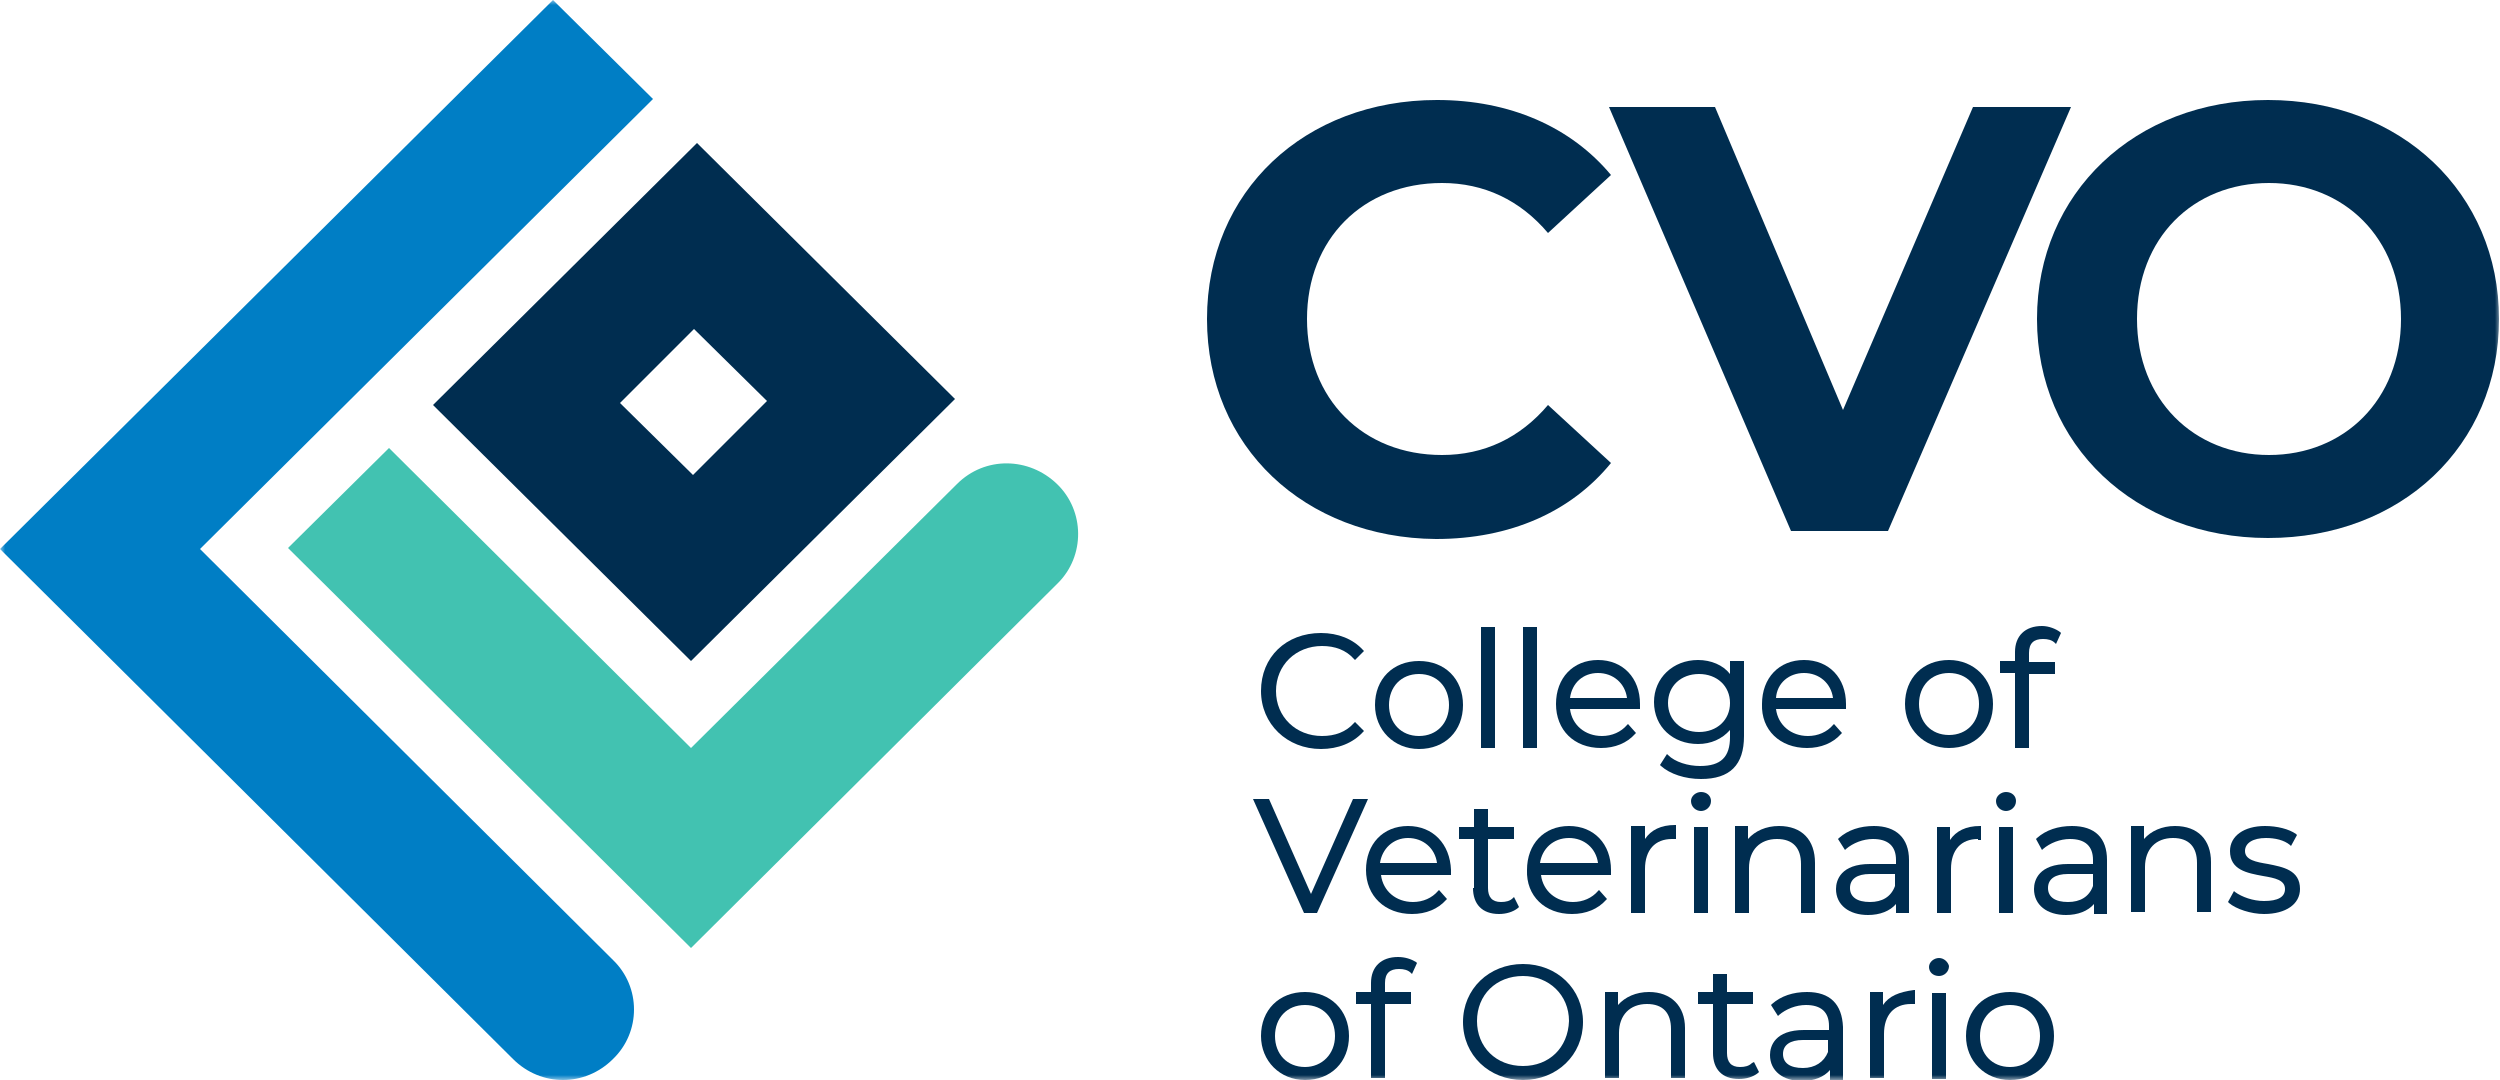 <?xml version="1.0" encoding="utf-8"?>
<!-- Generator: Adobe Illustrator 27.1.1, SVG Export Plug-In . SVG Version: 6.00 Build 0)  -->
<svg version="1.1" id="Layer_1" xmlns="http://www.w3.org/2000/svg" xmlns:xlink="http://www.w3.org/1999/xlink" x="0px" y="0px"
	 viewBox="0 0 250 108" style="enable-background:new 0 0 250 108;" xml:space="preserve">
<style type="text/css">
	.st0{fill-rule:evenodd;clip-rule:evenodd;fill:#002D50;}
	.st1{fill-rule:evenodd;clip-rule:evenodd;fill:#FFFFFF;filter:url(#Adobe_OpacityMaskFilter);}
	.st2{mask:url(#mask0_0_92_00000159438358151618984650000016459992674693495732_);}
	.st3{fill-rule:evenodd;clip-rule:evenodd;fill:#42C2B1;}
	.st4{fill-rule:evenodd;clip-rule:evenodd;fill:#007EC5;}
</style>
<path class="st0" d="M132.1,74.9c1.7,0,3.2-0.6,4.2-1.7l0.1-0.1l-0.9-0.9l-0.1,0.1c-0.8,0.9-1.9,1.3-3.2,1.3c-2.6,0-4.6-1.9-4.6-4.5
	c0-2.6,2-4.5,4.6-4.5c1.3,0,2.4,0.4,3.2,1.3l0.1,0.1l0.9-0.9l-0.1-0.1c-1-1.1-2.5-1.7-4.2-1.7c-3.5,0-6,2.4-6,5.8
	C126.1,72.4,128.7,74.9,132.1,74.9z"/>
<path class="st0" d="M141.9,73.6c-1.8,0-3-1.3-3-3.1s1.2-3.1,3-3.1c1.8,0,3,1.3,3,3.1S143.7,73.6,141.9,73.6z M141.9,66.1
	c-2.6,0-4.4,1.8-4.4,4.4c0,2.5,1.9,4.4,4.4,4.4c2.6,0,4.4-1.8,4.4-4.4C146.3,67.9,144.5,66.1,141.9,66.1z"/>
<defs>
	<filter id="Adobe_OpacityMaskFilter" filterUnits="userSpaceOnUse" x="0" y="0" width="250" height="108">
		<feColorMatrix  type="matrix" values="1 0 0 0 0  0 1 0 0 0  0 0 1 0 0  0 0 0 1 0"/>
	</filter>
</defs>
<mask maskUnits="userSpaceOnUse" x="0" y="0" width="250" height="108" id="mask0_0_92_00000159438358151618984650000016459992674693495732_">
	<path class="st1" d="M0,108h250V0H0V108z"/>
</mask>
<g class="st2">
	<path class="st0" d="M148.1,74.8h1.4V62.7h-1.4V74.8z"/>
	<path class="st0" d="M152.3,74.8h1.4V62.7h-1.4V74.8z"/>
	<path class="st0" d="M159.8,67.3c1.5,0,2.7,1,2.9,2.5H157C157.2,68.3,158.3,67.3,159.8,67.3z M160.1,74.8c1.4,0,2.6-0.5,3.4-1.4
		l0.1-0.1l-0.8-0.9l-0.1,0.1c-0.6,0.7-1.5,1.1-2.5,1.1c-1.7,0-3-1.1-3.2-2.7h7v-0.1c0-0.1,0-0.1,0-0.2c0-0.1,0-0.1,0-0.2
		c0-2.6-1.7-4.4-4.2-4.4c-2.5,0-4.2,1.8-4.2,4.4C155.6,73,157.4,74.8,160.1,74.8z"/>
	<path class="st0" d="M169.9,73.2c-1.8,0-3.1-1.2-3.1-2.9c0-1.7,1.3-2.9,3.1-2.9c1.8,0,3.1,1.2,3.1,2.9
		C173,72,171.7,73.2,169.9,73.2z M169.8,74.4c1.3,0,2.4-0.5,3.2-1.4v0.7c0,2-0.9,2.9-3,2.9c-1.2,0-2.5-0.4-3.2-1.1l-0.1-0.1
		l-0.7,1.1l0.1,0.1c0.9,0.8,2.4,1.3,4,1.3c2.9,0,4.3-1.4,4.3-4.3v-7.5H173v1.3c-0.7-0.9-1.9-1.4-3.2-1.4c-2.5,0-4.4,1.8-4.4,4.2
		C165.4,72.7,167.3,74.4,169.8,74.4z"/>
	<path class="st0" d="M180.4,67.3c1.5,0,2.7,1,2.9,2.5h-5.7C177.7,68.3,178.9,67.3,180.4,67.3z M180.7,74.8c1.4,0,2.6-0.5,3.4-1.4
		l0.1-0.1l-0.8-0.9l-0.1,0.1c-0.6,0.7-1.5,1.1-2.5,1.1c-1.7,0-3-1.1-3.2-2.7h7v-0.1c0-0.1,0-0.1,0-0.2c0-0.1,0-0.1,0-0.2
		c0-2.6-1.7-4.4-4.2-4.4c-2.5,0-4.2,1.8-4.2,4.4C176.1,73,178,74.8,180.7,74.8z"/>
	<path class="st0" d="M194.9,67.3c1.8,0,3,1.3,3,3.1c0,1.8-1.2,3.1-3,3.1c-1.8,0-3-1.3-3-3.1C191.9,68.6,193.1,67.3,194.9,67.3z
		 M199.3,70.4c0-2.5-1.9-4.4-4.4-4.4c-2.6,0-4.4,1.8-4.4,4.4c0,2.5,1.9,4.4,4.4,4.4C197.5,74.8,199.3,73,199.3,70.4z"/>
	<path class="st0" d="M201.5,74.8h1.4v-7.4h2.6v-1.2h-2.6v-0.9c0-1,0.5-1.4,1.4-1.4c0.5,0,0.9,0.1,1.2,0.4l0.1,0.1l0.5-1.1l-0.1-0.1
		c-0.4-0.3-1.1-0.6-1.8-0.6c-1.7,0-2.7,1-2.7,2.6v0.9H200v1.2h1.5V74.8z"/>
	<path class="st0" d="M130.4,91.3h1.3l5.1-11.4h-1.5l-4.2,9.5l-4.2-9.5h-1.6L130.4,91.3L130.4,91.3z"/>
	<path class="st0" d="M140.8,83.8c1.5,0,2.7,1,2.9,2.5H138C138.2,84.9,139.3,83.8,140.8,83.8z M140.8,82.6c-2.5,0-4.2,1.8-4.2,4.4
		c0,2.6,1.9,4.4,4.6,4.4c1.4,0,2.6-0.5,3.4-1.4l0.1-0.1l-0.8-0.9l-0.1,0.1c-0.6,0.7-1.5,1.1-2.5,1.1c-1.7,0-3-1.1-3.2-2.7h7v-0.1
		c0-0.1,0-0.1,0-0.2c0-0.1,0-0.1,0-0.2C145,84.4,143.3,82.6,140.8,82.6z"/>
	<path class="st0" d="M147.3,88.8c0,1.6,0.9,2.6,2.6,2.6c0.7,0,1.4-0.2,1.9-0.6l0.1-0.1l-0.5-1l-0.1,0.1c-0.3,0.3-0.7,0.4-1.2,0.4
		c-0.9,0-1.3-0.5-1.3-1.4v-4.9h2.6v-1.2h-2.6v-1.8h-1.4v1.8h-1.5v1.2h1.5V88.8z"/>
	<path class="st0" d="M156.9,83.8c1.5,0,2.7,1,2.9,2.5H154C154.2,84.9,155.3,83.8,156.9,83.8z M157.2,91.4c1.4,0,2.6-0.5,3.4-1.4
		l0.1-0.1l-0.8-0.9l-0.1,0.1c-0.6,0.7-1.5,1.1-2.5,1.1c-1.7,0-3-1.1-3.2-2.7h7v-0.1c0-0.1,0-0.1,0-0.2c0-0.1,0-0.1,0-0.2
		c0-2.6-1.7-4.4-4.2-4.4c-2.5,0-4.2,1.8-4.2,4.4C152.6,89.6,154.5,91.4,157.2,91.4z"/>
	<path class="st0" d="M163.1,82.7v8.6h1.4v-4.4c0-1.9,1-3,2.7-3c0,0,0.1,0,0.1,0c0.1,0,0.1,0,0.2,0h0.1v-1.4h-0.1
		c-1.4,0-2.4,0.5-3,1.4v-1.3H163.1z"/>
	<path class="st0" d="M169.4,91.3h1.4v-8.6h-1.4V91.3z"/>
	<path class="st0" d="M170.1,81.1c0.5,0,1-0.4,1-1c0-0.5-0.4-0.9-1-0.9c-0.5,0-1,0.4-1,0.9C169.1,80.7,169.6,81.1,170.1,81.1z"/>
	<path class="st0" d="M173.5,82.7v8.6h1.4v-4.5c0-1.8,1.1-2.9,2.8-2.9c1.6,0,2.4,0.9,2.4,2.5v4.9h1.4v-5c0-2.3-1.3-3.7-3.6-3.7
		c-1.3,0-2.4,0.5-3.1,1.3v-1.3H173.5z"/>
	<path class="st0" d="M187,90.2c-1.3,0-2-0.5-2-1.4c0-0.9,0.7-1.4,2-1.4h2.5v1.2C189.1,89.7,188.2,90.2,187,90.2z M189.6,91.3h1.3
		V86c0-2.2-1.3-3.4-3.5-3.4c-1.4,0-2.6,0.4-3.5,1.2l-0.1,0.1l0.7,1.1l0.1-0.1c0.7-0.6,1.7-1,2.7-1c1.5,0,2.3,0.7,2.3,2.1v0.4H187
		c-2.9,0-3.4,1.6-3.4,2.5c0,1.6,1.3,2.6,3.2,2.6c1.2,0,2.2-0.4,2.8-1.1V91.3z"/>
	<path class="st0" d="M197.8,84c0.1,0,0.1,0,0.2,0h0.1v-1.4H198c-1.4,0-2.4,0.5-3,1.4v-1.3h-1.3v8.6h1.4v-4.4c0-1.9,1-3,2.7-3
		C197.8,84,197.8,84,197.8,84z"/>
	<path class="st0" d="M200.6,81.1c0.5,0,1-0.4,1-1c0-0.5-0.4-0.9-1-0.9c-0.5,0-1,0.4-1,0.9C199.6,80.7,200.1,81.1,200.6,81.1z"/>
	<path class="st0" d="M199.9,91.3h1.4v-8.6h-1.4V91.3z"/>
	<path class="st0" d="M206.8,90.2c-1.3,0-2-0.5-2-1.4c0-0.9,0.7-1.4,2-1.4h2.5v1.2C208.9,89.7,208,90.2,206.8,90.2z M207.2,82.6
		c-1.4,0-2.6,0.4-3.5,1.2l-0.1,0.1l0.6,1.1l0.1-0.1c0.7-0.6,1.7-1,2.7-1c1.5,0,2.3,0.7,2.3,2.1v0.4h-2.5c-2.9,0-3.4,1.6-3.4,2.5
		c0,1.6,1.3,2.6,3.2,2.6c1.2,0,2.2-0.4,2.8-1.1v1h1.3V86C210.7,83.8,209.5,82.6,207.2,82.6z"/>
	<path class="st0" d="M217.5,82.6c-1.3,0-2.4,0.5-3.1,1.3v-1.3h-1.3v8.6h1.4v-4.5c0-1.8,1.1-2.9,2.8-2.9c1.6,0,2.4,0.9,2.4,2.5v4.9
		h1.4v-5C221.1,84,219.8,82.6,217.5,82.6z"/>
	<path class="st0" d="M226.8,86.4c-1.2-0.2-2.3-0.4-2.3-1.3c0-0.8,0.8-1.3,2.1-1.3c0.9,0,1.8,0.2,2.4,0.7l0.1,0.1l0.6-1.1l-0.1-0.1
		c-0.7-0.5-1.9-0.8-3.1-0.8c-2.1,0-3.5,1-3.5,2.5c0,1.9,1.7,2.2,3.3,2.5c1.2,0.2,2.2,0.4,2.2,1.3c0,0.8-0.7,1.2-2.1,1.2
		c-1.1,0-2.2-0.4-2.9-0.9l-0.1-0.1l-0.6,1.1l0.1,0.1c0.7,0.6,2.2,1.1,3.5,1.1c2.2,0,3.6-1,3.6-2.5C230,87,228.3,86.7,226.8,86.4z"/>
	<path class="st0" d="M130.5,106.7c-1.8,0-3-1.3-3-3.1c0-1.8,1.2-3.1,3-3.1c1.8,0,3,1.3,3,3.1C133.5,105.4,132.2,106.7,130.5,106.7z
		 M130.5,99.2c-2.6,0-4.4,1.8-4.4,4.4c0,2.5,1.9,4.4,4.4,4.4c2.6,0,4.4-1.8,4.4-4.4C134.9,101,133,99.2,130.5,99.2z"/>
	<path class="st0" d="M139.8,95.7c-1.7,0-2.7,1-2.7,2.6v0.9h-1.5v1.2h1.5v7.4h1.4v-7.4h2.6v-1.2h-2.6v-0.9c0-1,0.5-1.4,1.4-1.4
		c0.5,0,0.9,0.1,1.2,0.4l0.1,0.1l0.5-1.1l-0.1-0.1C141.1,95.9,140.5,95.7,139.8,95.7z"/>
	<path class="st0" d="M152.3,106.6c-2.7,0-4.6-1.9-4.6-4.5c0-2.6,1.9-4.5,4.6-4.5c2.6,0,4.6,1.9,4.6,4.5
		C156.8,104.8,154.9,106.6,152.3,106.6z M152.3,96.4c-3.4,0-6,2.5-6,5.8c0,3.3,2.6,5.8,6,5.8c3.4,0,6-2.5,6-5.8
		C158.3,98.9,155.7,96.4,152.3,96.4z"/>
	<path class="st0" d="M164.9,99.2c-1.3,0-2.4,0.5-3.1,1.3v-1.3h-1.3v8.6h1.4v-4.5c0-1.8,1.1-2.9,2.8-2.9c1.6,0,2.4,0.9,2.4,2.5v4.9
		h1.4v-5C168.5,100.6,167.1,99.2,164.9,99.2z"/>
	<path class="st0" d="M175.2,106.3c-0.3,0.3-0.7,0.4-1.2,0.4c-0.9,0-1.3-0.5-1.3-1.4v-4.9h2.6v-1.2h-2.6v-1.8h-1.4v1.8h-1.5v1.2h1.5
		v4.9c0,1.6,0.9,2.6,2.6,2.6c0.7,0,1.4-0.2,1.9-0.6l0.1-0.1l-0.5-1L175.2,106.3z"/>
	<path class="st0" d="M180.3,106.8c-1.3,0-2-0.5-2-1.4c0-0.9,0.7-1.4,2-1.4h2.5v1.2C182.4,106.2,181.5,106.8,180.3,106.8z
		 M180.7,99.2c-1.4,0-2.6,0.4-3.5,1.2l-0.1,0.1l0.7,1.1l0.1-0.1c0.7-0.6,1.7-1,2.7-1c1.5,0,2.3,0.7,2.3,2.1v0.4h-2.5
		c-2.9,0-3.4,1.6-3.4,2.5c0,1.6,1.3,2.6,3.2,2.6c1.2,0,2.2-0.4,2.8-1.1v1h1.3v-5.3C184.2,100.4,183,99.2,180.7,99.2z"/>
	<path class="st0" d="M188.3,100.5v-1.3h-1.3v8.6h1.4v-4.4c0-1.9,1-3,2.7-3c0,0,0.1,0,0.1,0c0.1,0,0.1,0,0.2,0h0.1v-1.4h-0.1
		C189.9,99.2,188.9,99.6,188.3,100.5z"/>
	<path class="st0" d="M193.2,107.9h1.4v-8.6h-1.4V107.9z"/>
	<path class="st0" d="M193.9,95.8c-0.5,0-1,0.4-1,0.9c0,0.5,0.4,0.9,1,0.9c0.5,0,1-0.4,1-1C194.8,96.2,194.4,95.8,193.9,95.8z"/>
	<path class="st0" d="M201,106.7c-1.8,0-3-1.3-3-3.1c0-1.8,1.2-3.1,3-3.1c1.8,0,3,1.3,3,3.1C204,105.4,202.8,106.7,201,106.7z
		 M201,99.2c-2.6,0-4.4,1.8-4.4,4.4c0,2.5,1.9,4.4,4.4,4.4c2.6,0,4.4-1.8,4.4-4.4C205.4,101,203.6,99.2,201,99.2z"/>
	<path class="st0" d="M120.7,31.9c0-12.8,9.8-21.9,23-21.9c7.3,0,13.4,2.7,17.4,7.5l-6.3,5.8c-2.8-3.3-6.4-5-10.6-5
		c-7.9,0-13.5,5.6-13.5,13.6c0,8,5.6,13.6,13.5,13.6c4.2,0,7.8-1.7,10.6-5l6.3,5.8c-4,4.9-10.1,7.6-17.5,7.6
		C130.5,53.8,120.7,44.7,120.7,31.9z"/>
	<path class="st0" d="M207.1,10.7l-18.3,42.4h-9.7l-18.2-42.4h10.6L184.3,41l13-30.3H207.1z"/>
	<path class="st0" d="M240.1,31.9c0-8.1-5.7-13.6-13.2-13.6c-7.6,0-13.2,5.5-13.2,13.6c0,8.1,5.7,13.6,13.2,13.6
		C234.4,45.5,240.1,40,240.1,31.9z M203.7,31.9c0-12.6,9.8-21.9,23.1-21.9c13.3,0,23.1,9.3,23.1,21.9c0,12.7-9.8,21.9-23.1,21.9
		C213.5,53.8,203.7,44.5,203.7,31.9z"/>
	<path class="st0" d="M62,40.3l7.3,7.2l7.4-7.4l-7.3-7.2L62,40.3z M69.1,66.1L43.3,40.5l26.4-26.2l25.8,25.6L69.1,66.1z"/>
	<path class="st3" d="M105.7,48.4c-2.8-2.7-7.2-2.8-10,0L69.1,74.8l-30.2-30l-10.1,10l40.3,40l36.7-36.5
		C108.5,55.6,108.5,51.1,105.7,48.4z"/>
	<path class="st4" d="M20,54.9L65.3,9.9L55.3,0L0,54.9l51.3,51c1.4,1.4,3.2,2.1,5,2.1s3.6-0.7,5-2.1c2.8-2.7,2.8-7.2,0-9.9L20,54.9z
		"/>
</g>
</svg>

